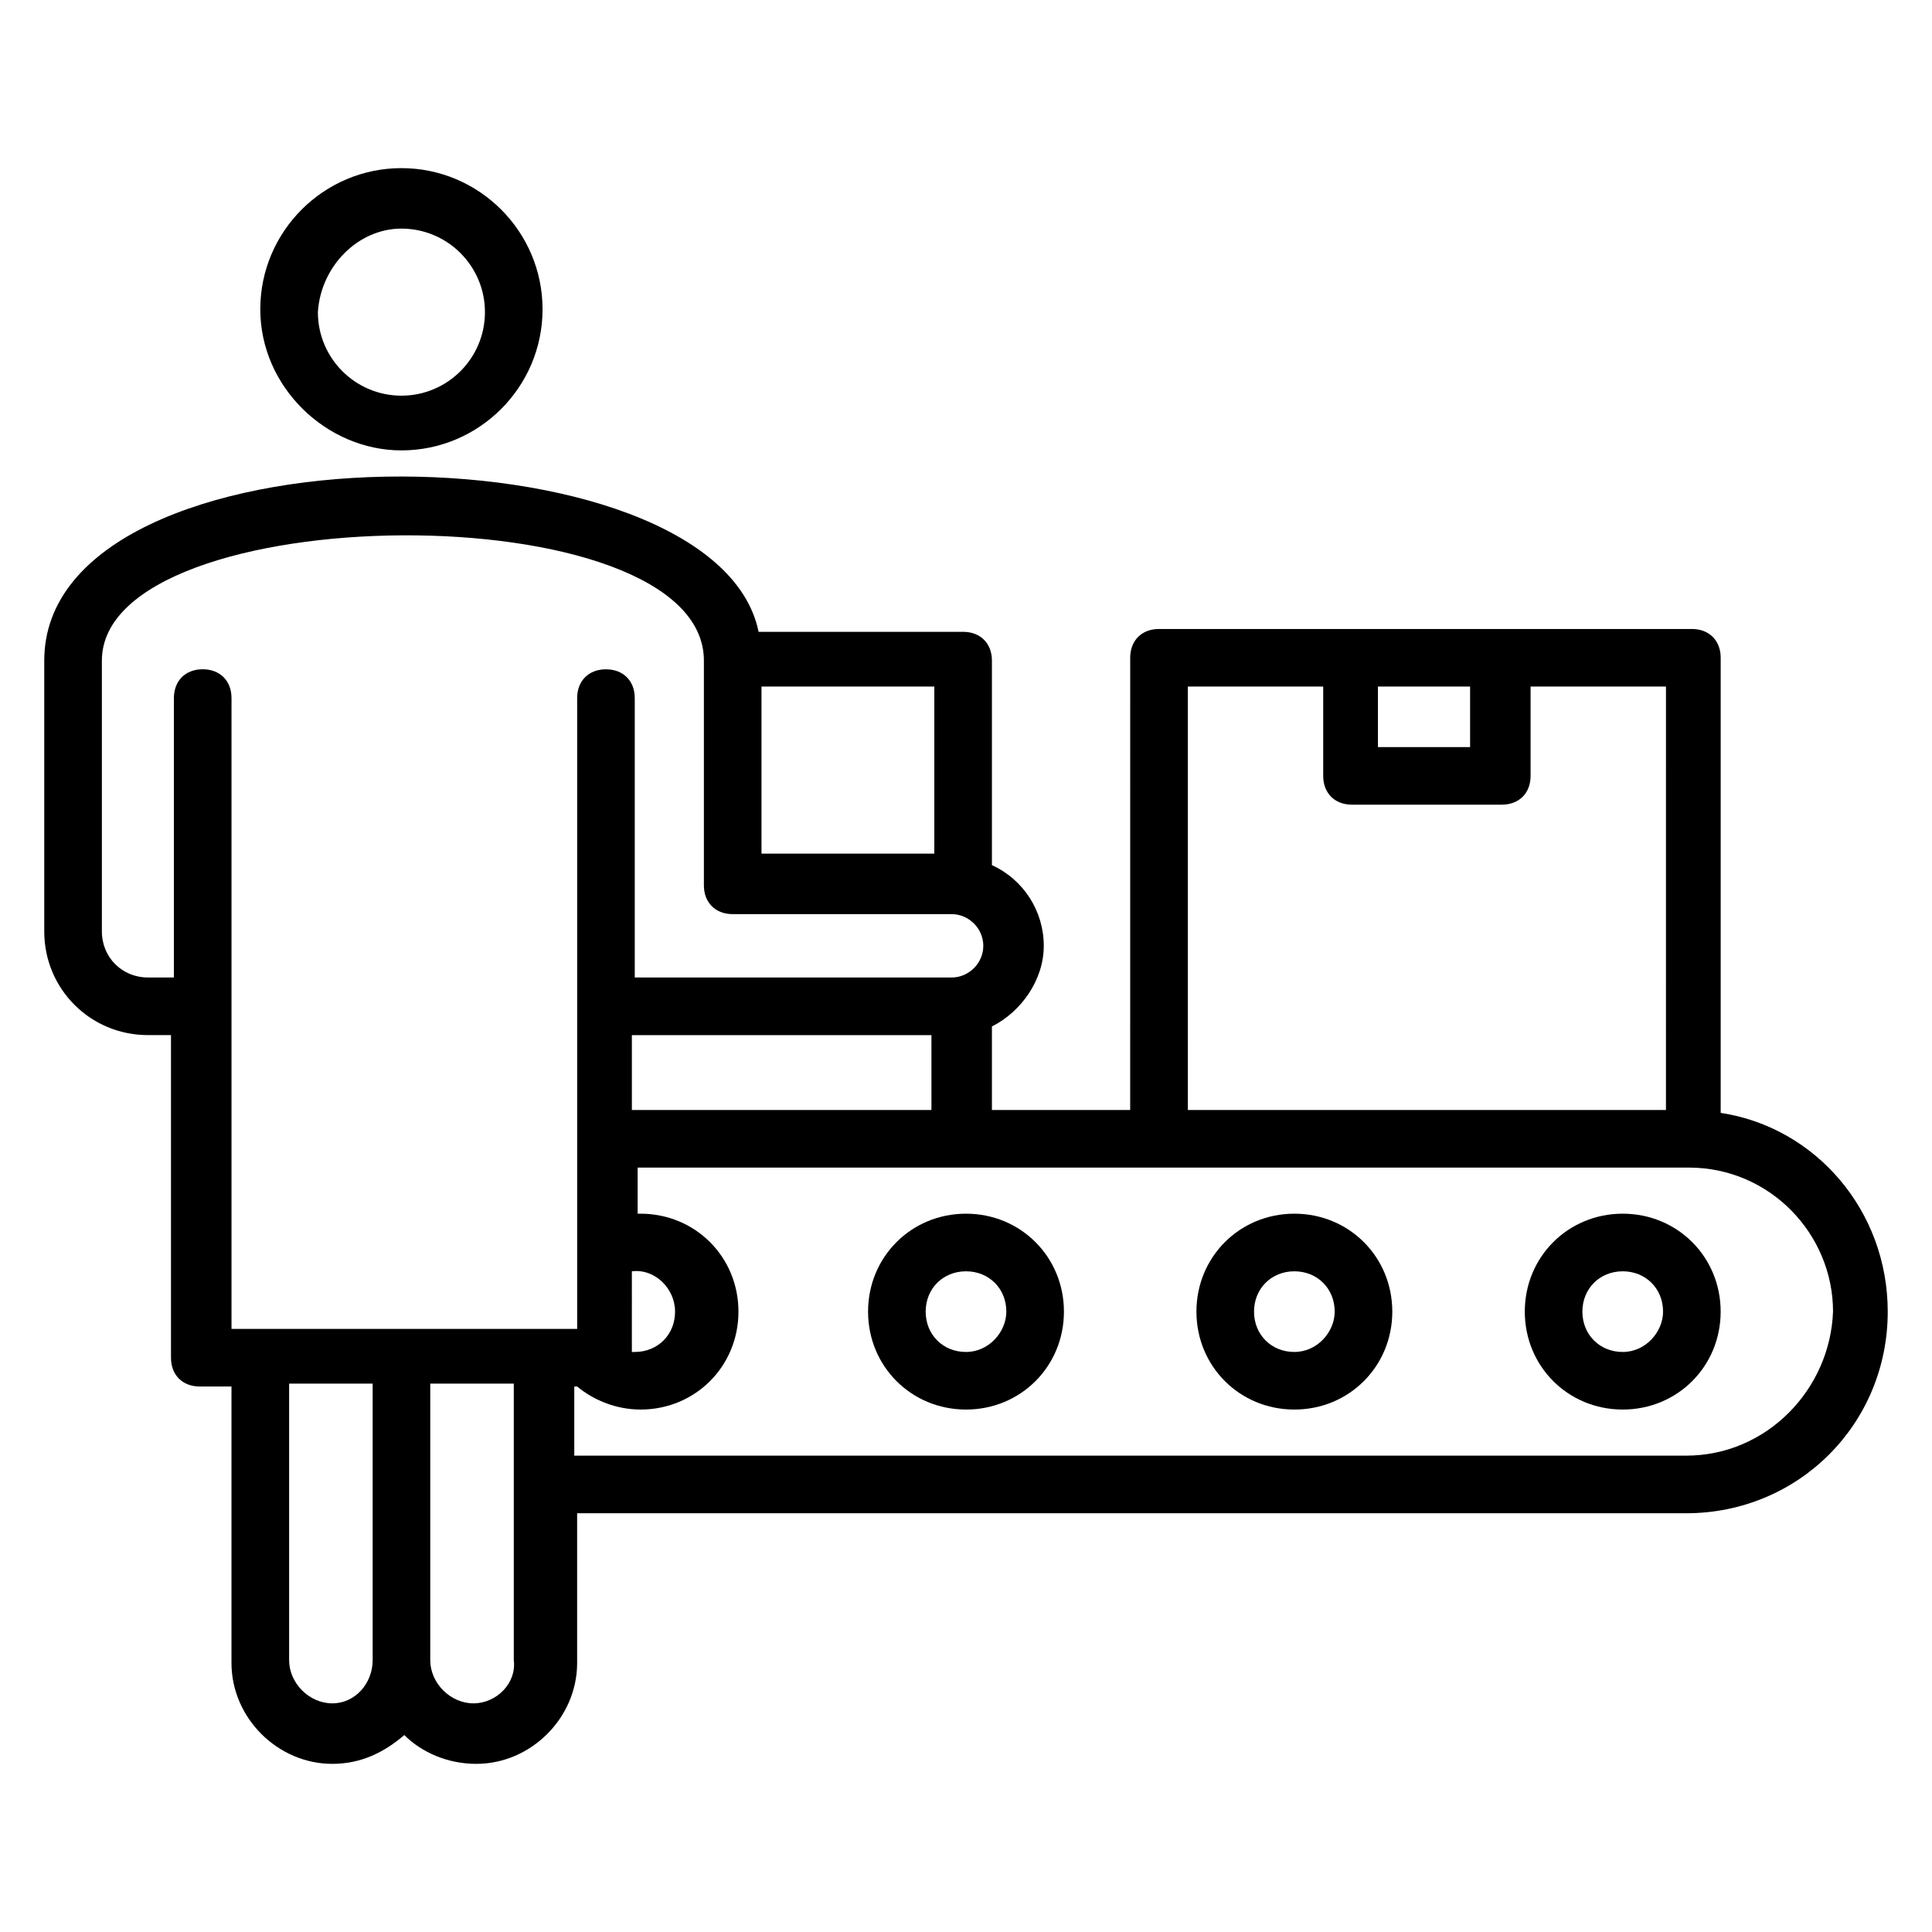 <?xml version="1.0" encoding="UTF-8"?>
<!-- Uploaded to: SVG Repo, www.svgrepo.com, Generator: SVG Repo Mixer Tools -->
<svg fill="#000000" width="800px" height="800px" version="1.1" viewBox="144 144 512 512" xmlns="http://www.w3.org/2000/svg">
 <g>
  <path d="m250.38 263.36c20.609 0 37.402-16.793 37.402-37.402s-16.793-37.402-37.402-37.402c-20.609 0-37.402 16.793-37.402 37.402-0.004 20.609 17.555 37.402 37.402 37.402zm0-58.777c12.215 0 22.137 9.922 22.137 22.137s-9.922 22.137-22.137 22.137c-12.215 0-22.137-9.922-22.137-22.137 0.762-12.215 10.688-22.137 22.137-22.137z"/>
  <path d="m600 438.93v-120.61c0-4.582-3.055-7.633-7.633-7.633h-141.22c-4.582 0-7.633 3.055-7.633 7.633l-0.004 119.84h-36.641v-22.137c7.633-3.816 13.742-12.215 13.742-21.375s-5.344-17.559-13.742-21.375v-54.199c0-4.582-3.055-7.633-7.633-7.633h-54.199c-11.449-55.719-189.31-56.484-189.31 7.637v71.754c0 15.266 12.215 27.48 27.48 27.48h6.106v85.496c0 4.582 3.055 7.633 7.633 7.633h8.398v73.281c0 14.504 12.215 26.719 26.719 26.719 7.633 0 13.742-3.055 19.082-7.633 4.582 4.582 11.449 7.633 19.082 7.633 14.504 0 26.719-12.215 26.719-26.719v-39.691h293.89c29.77 0 53.434-23.664 53.434-53.434 0-26.719-19.082-48.855-44.273-52.672zm-66.41-112.98v16.031h-24.426v-16.031zm-74.809 0h35.879v23.664c0 4.582 3.055 7.633 7.633 7.633h39.695c4.582 0 7.633-3.055 7.633-7.633v-23.664h35.879l-0.004 112.21h-126.71zm-147.33 154.96c6.106-0.762 11.449 4.582 11.449 10.688 0 6.106-4.582 10.688-10.688 10.688h-0.762zm0-62.594h79.387l0.004 19.844h-79.391zm80.152-48.094h-45.801v-44.273h45.801zm-208.39 32.824c-6.871 0-12.215-5.344-12.215-12.215v-71.754c0-43.512 159.54-45.039 159.54 0v59.543c0 4.582 3.055 7.633 7.633 7.633h58.016c4.582 0 8.398 3.816 8.398 8.398s-3.816 8.398-8.398 8.398h-83.969v-74.043c0-4.582-3.055-7.633-7.633-7.633-4.582 0-7.633 3.055-7.633 7.633v167.17h-91.602v-167.18c0-4.582-3.055-7.633-7.633-7.633-4.582 0-7.633 3.055-7.633 7.633v74.043zm48.855 192.36c-6.106 0-11.449-5.344-11.449-11.449v-73.281h22.137v73.281c0 6.106-4.582 11.449-10.688 11.449zm37.402 0c-6.106 0-11.449-5.344-11.449-11.449v-73.281h22.137v73.281c0.766 6.106-4.578 11.449-10.688 11.449zm321.37-65.645h-294.65v-18.32h0.762c4.582 3.816 10.688 6.106 16.793 6.106 14.504 0 25.953-11.449 25.953-25.953 0-14.504-11.449-25.953-25.953-25.953h-0.762v-12.215h278.62c21.375 0 38.168 17.559 38.168 38.168-0.762 20.609-17.555 38.168-38.93 38.168z"/>
  <path d="m400 465.64c-14.504 0-25.953 11.449-25.953 25.953s11.449 25.953 25.953 25.953 25.953-11.449 25.953-25.953c0-14.5-11.449-25.953-25.953-25.953zm0 36.645c-6.106 0-10.688-4.582-10.688-10.688 0-6.106 4.582-10.688 10.688-10.688s10.688 4.582 10.688 10.688c-0.004 5.344-4.582 10.688-10.688 10.688z"/>
  <path d="m487.02 465.64c-14.504 0-25.953 11.449-25.953 25.953s11.449 25.953 25.953 25.953c14.504 0 25.953-11.449 25.953-25.953 0-14.5-11.449-25.953-25.953-25.953zm0 36.645c-6.106 0-10.688-4.582-10.688-10.688 0-6.106 4.582-10.688 10.688-10.688s10.688 4.582 10.688 10.688c0 5.344-4.582 10.688-10.688 10.688z"/>
  <path d="m574.04 465.64c-14.504 0-25.953 11.449-25.953 25.953s11.449 25.953 25.953 25.953c14.504 0 25.953-11.449 25.953-25.953 0-14.5-11.449-25.953-25.953-25.953zm0 36.645c-6.106 0-10.688-4.582-10.688-10.688 0-6.106 4.582-10.688 10.688-10.688s10.688 4.582 10.688 10.688c0 5.344-4.582 10.688-10.688 10.688z"/>
 </g>
</svg>